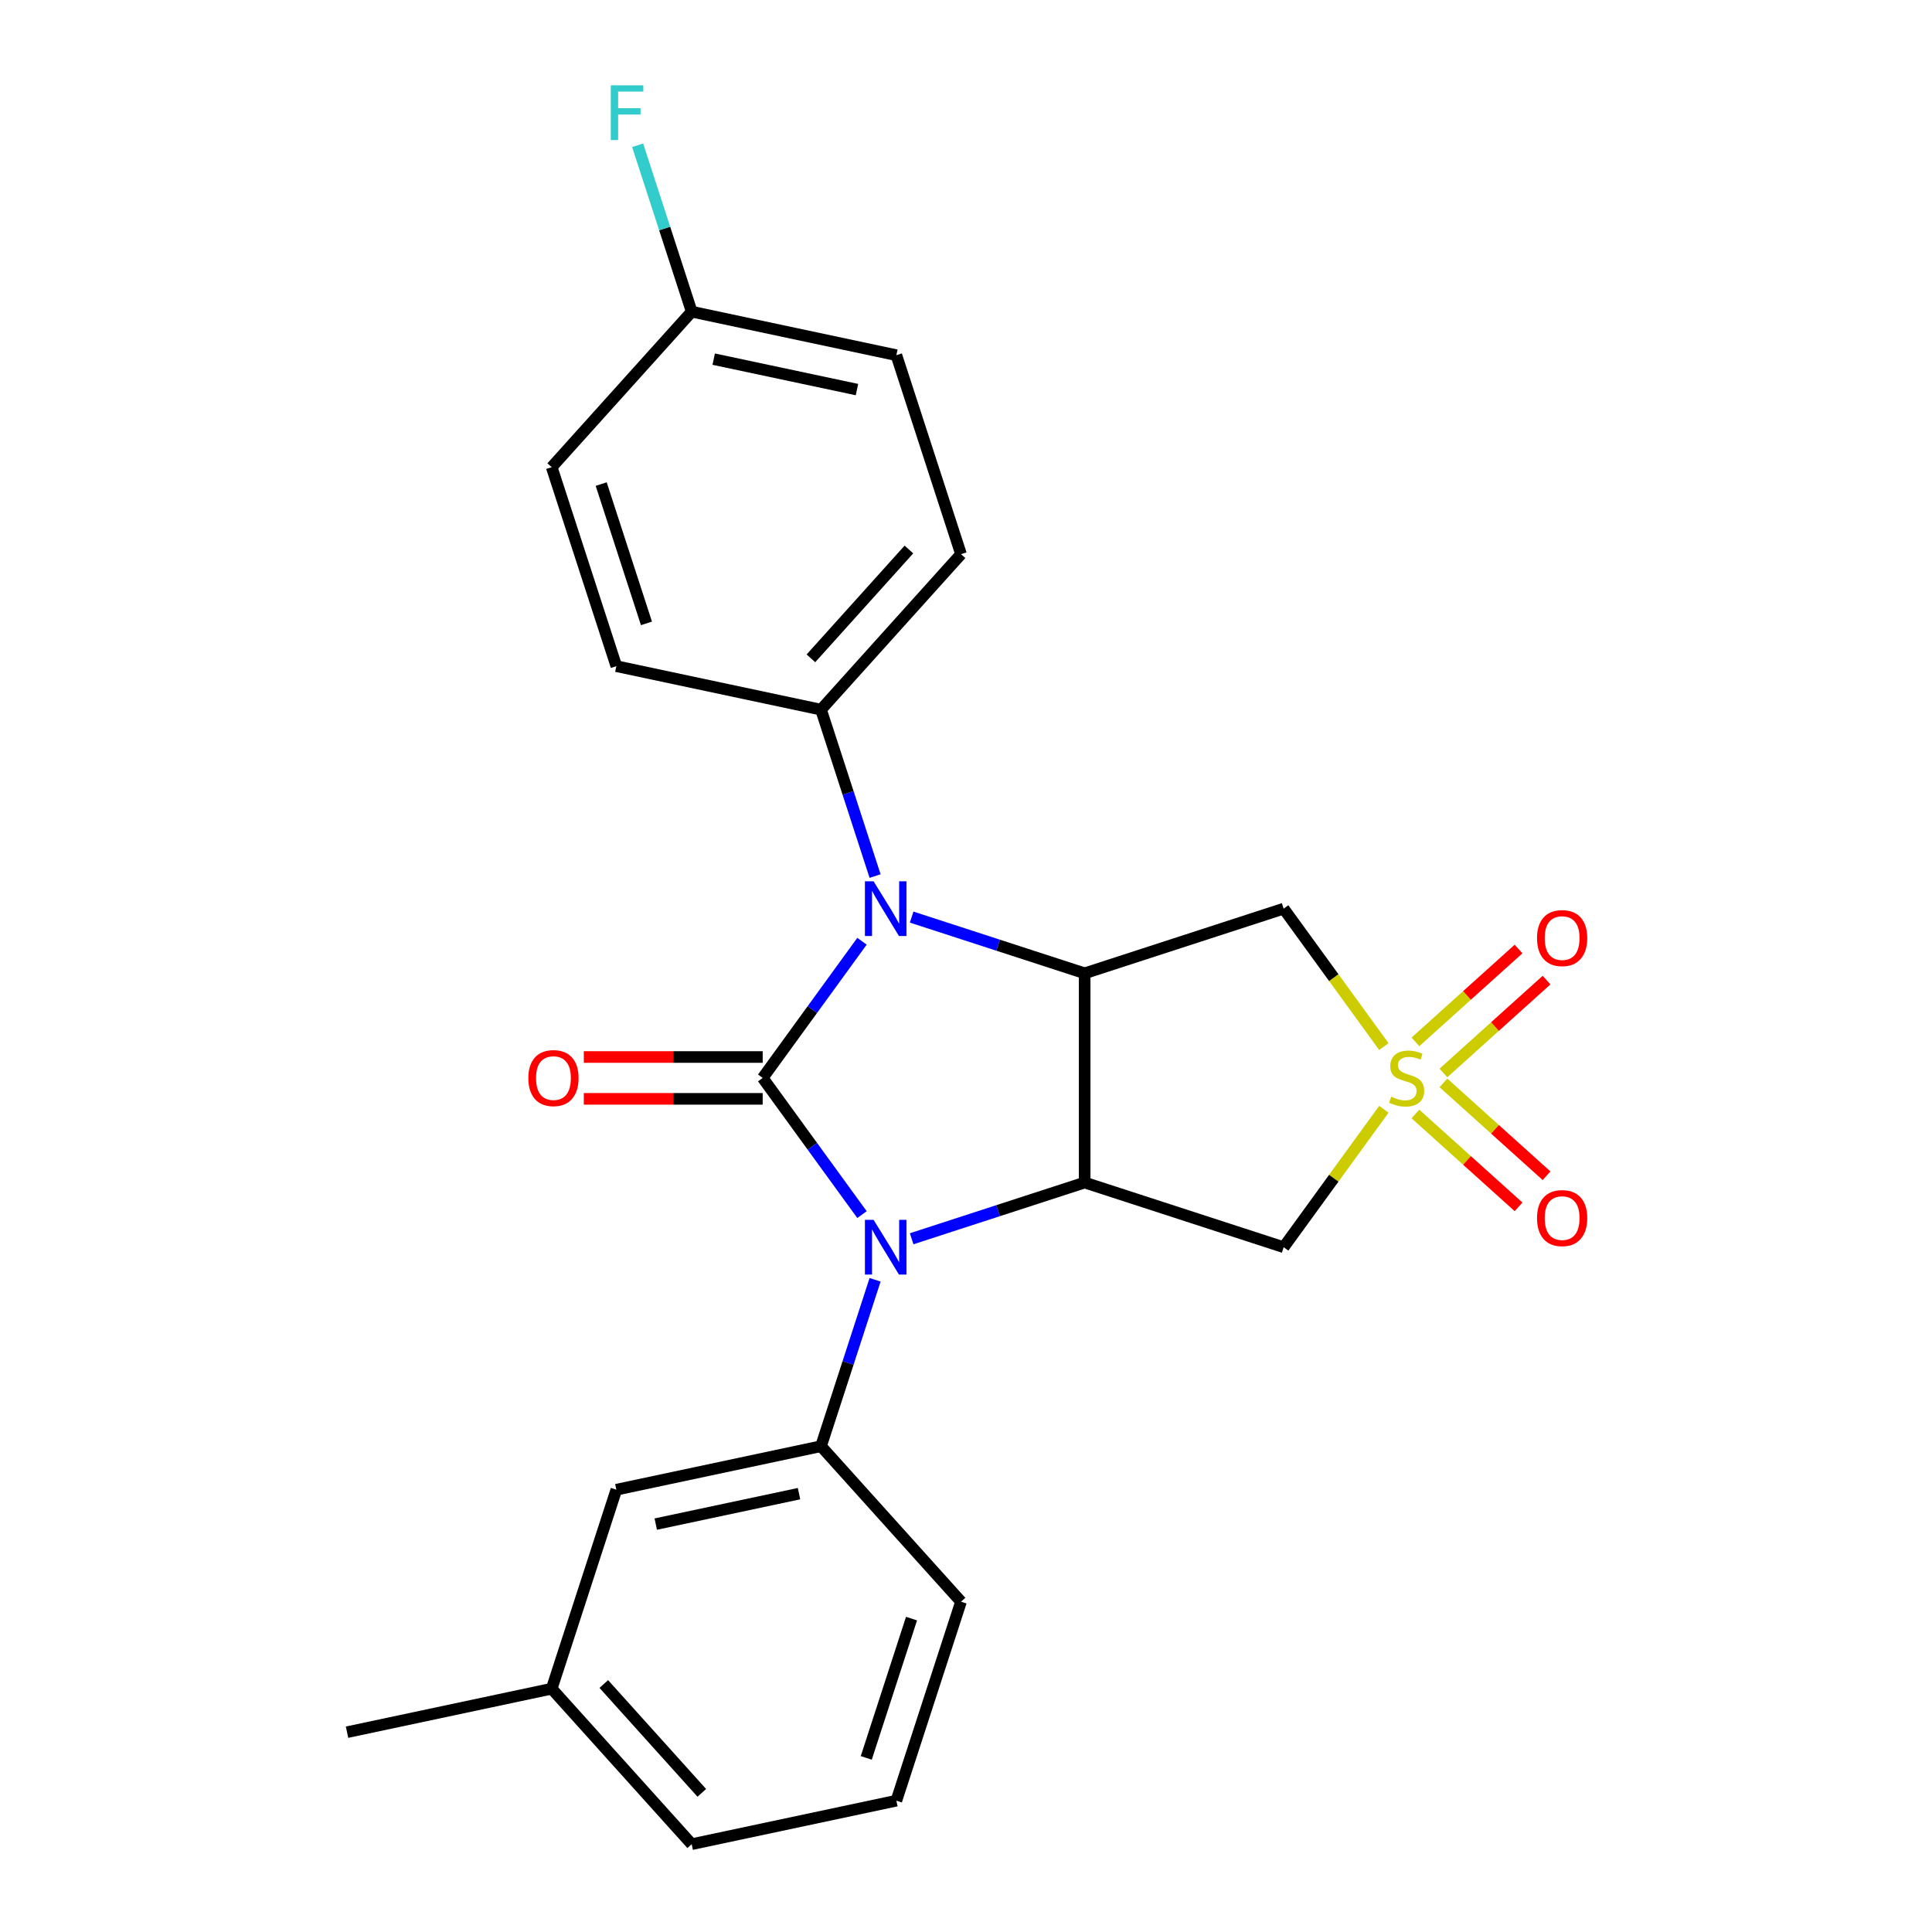 <?xml version='1.0' encoding='iso-8859-1'?>
<svg version='1.1' baseProfile='full'
              xmlns='http://www.w3.org/2000/svg'
                      xmlns:rdkit='http://www.rdkit.org/xml'
                      xmlns:xlink='http://www.w3.org/1999/xlink'
                  xml:space='preserve'
width='1000px' height='1000px' viewBox='0 0 1000 1000'>
<!-- END OF HEADER -->
<rect style='opacity:1.0;fill:#FFFFFF;stroke:none' width='1000' height='1000' x='0' y='0'> </rect>
<path class='bond-0' d='M 394.766,557.934 L 420.467,593.308' style='fill:none;fill-rule:evenodd;stroke:#000000;stroke-width:6px;stroke-linecap:butt;stroke-linejoin:miter;stroke-opacity:1' />
<path class='bond-0' d='M 420.467,593.308 L 446.168,628.683' style='fill:none;fill-rule:evenodd;stroke:#0000FF;stroke-width:6px;stroke-linecap:butt;stroke-linejoin:miter;stroke-opacity:1' />
<path class='bond-2' d='M 394.766,557.934 L 420.467,522.56' style='fill:none;fill-rule:evenodd;stroke:#000000;stroke-width:6px;stroke-linecap:butt;stroke-linejoin:miter;stroke-opacity:1' />
<path class='bond-2' d='M 420.467,522.56 L 446.168,487.186' style='fill:none;fill-rule:evenodd;stroke:#0000FF;stroke-width:6px;stroke-linecap:butt;stroke-linejoin:miter;stroke-opacity:1' />
<path class='bond-9' d='M 394.766,547.104 L 348.471,547.104' style='fill:none;fill-rule:evenodd;stroke:#000000;stroke-width:6px;stroke-linecap:butt;stroke-linejoin:miter;stroke-opacity:1' />
<path class='bond-9' d='M 348.471,547.104 L 302.175,547.104' style='fill:none;fill-rule:evenodd;stroke:#FF0000;stroke-width:6px;stroke-linecap:butt;stroke-linejoin:miter;stroke-opacity:1' />
<path class='bond-9' d='M 394.766,568.764 L 348.471,568.764' style='fill:none;fill-rule:evenodd;stroke:#000000;stroke-width:6px;stroke-linecap:butt;stroke-linejoin:miter;stroke-opacity:1' />
<path class='bond-9' d='M 348.471,568.764 L 302.175,568.764' style='fill:none;fill-rule:evenodd;stroke:#FF0000;stroke-width:6px;stroke-linecap:butt;stroke-linejoin:miter;stroke-opacity:1' />
<path class='bond-3' d='M 471.871,641.181 L 516.646,626.632' style='fill:none;fill-rule:evenodd;stroke:#0000FF;stroke-width:6px;stroke-linecap:butt;stroke-linejoin:miter;stroke-opacity:1' />
<path class='bond-3' d='M 516.646,626.632 L 561.422,612.084' style='fill:none;fill-rule:evenodd;stroke:#000000;stroke-width:6px;stroke-linecap:butt;stroke-linejoin:miter;stroke-opacity:1' />
<path class='bond-7' d='M 452.942,662.418 L 438.95,705.483' style='fill:none;fill-rule:evenodd;stroke:#0000FF;stroke-width:6px;stroke-linecap:butt;stroke-linejoin:miter;stroke-opacity:1' />
<path class='bond-7' d='M 438.95,705.483 L 424.957,748.549' style='fill:none;fill-rule:evenodd;stroke:#000000;stroke-width:6px;stroke-linecap:butt;stroke-linejoin:miter;stroke-opacity:1' />
<path class='bond-1' d='M 716.289,541.71 L 690.355,506.014' style='fill:none;fill-rule:evenodd;stroke:#CCCC00;stroke-width:6px;stroke-linecap:butt;stroke-linejoin:miter;stroke-opacity:1' />
<path class='bond-1' d='M 690.355,506.014 L 664.42,470.319' style='fill:none;fill-rule:evenodd;stroke:#000000;stroke-width:6px;stroke-linecap:butt;stroke-linejoin:miter;stroke-opacity:1' />
<path class='bond-10' d='M 747.111,555.369 L 773.802,531.336' style='fill:none;fill-rule:evenodd;stroke:#CCCC00;stroke-width:6px;stroke-linecap:butt;stroke-linejoin:miter;stroke-opacity:1' />
<path class='bond-10' d='M 773.802,531.336 L 800.494,507.302' style='fill:none;fill-rule:evenodd;stroke:#FF0000;stroke-width:6px;stroke-linecap:butt;stroke-linejoin:miter;stroke-opacity:1' />
<path class='bond-10' d='M 732.617,539.273 L 759.309,515.239' style='fill:none;fill-rule:evenodd;stroke:#CCCC00;stroke-width:6px;stroke-linecap:butt;stroke-linejoin:miter;stroke-opacity:1' />
<path class='bond-10' d='M 759.309,515.239 L 786.001,491.206' style='fill:none;fill-rule:evenodd;stroke:#FF0000;stroke-width:6px;stroke-linecap:butt;stroke-linejoin:miter;stroke-opacity:1' />
<path class='bond-11' d='M 732.617,576.596 L 759.309,600.629' style='fill:none;fill-rule:evenodd;stroke:#CCCC00;stroke-width:6px;stroke-linecap:butt;stroke-linejoin:miter;stroke-opacity:1' />
<path class='bond-11' d='M 759.309,600.629 L 786.001,624.663' style='fill:none;fill-rule:evenodd;stroke:#FF0000;stroke-width:6px;stroke-linecap:butt;stroke-linejoin:miter;stroke-opacity:1' />
<path class='bond-11' d='M 747.111,560.5 L 773.802,584.533' style='fill:none;fill-rule:evenodd;stroke:#CCCC00;stroke-width:6px;stroke-linecap:butt;stroke-linejoin:miter;stroke-opacity:1' />
<path class='bond-11' d='M 773.802,584.533 L 800.494,608.566' style='fill:none;fill-rule:evenodd;stroke:#FF0000;stroke-width:6px;stroke-linecap:butt;stroke-linejoin:miter;stroke-opacity:1' />
<path class='bond-25' d='M 716.289,574.158 L 690.355,609.854' style='fill:none;fill-rule:evenodd;stroke:#CCCC00;stroke-width:6px;stroke-linecap:butt;stroke-linejoin:miter;stroke-opacity:1' />
<path class='bond-25' d='M 690.355,609.854 L 664.42,645.55' style='fill:none;fill-rule:evenodd;stroke:#000000;stroke-width:6px;stroke-linecap:butt;stroke-linejoin:miter;stroke-opacity:1' />
<path class='bond-4' d='M 471.871,474.688 L 516.646,489.236' style='fill:none;fill-rule:evenodd;stroke:#0000FF;stroke-width:6px;stroke-linecap:butt;stroke-linejoin:miter;stroke-opacity:1' />
<path class='bond-4' d='M 516.646,489.236 L 561.422,503.785' style='fill:none;fill-rule:evenodd;stroke:#000000;stroke-width:6px;stroke-linecap:butt;stroke-linejoin:miter;stroke-opacity:1' />
<path class='bond-8' d='M 452.942,453.451 L 438.95,410.386' style='fill:none;fill-rule:evenodd;stroke:#0000FF;stroke-width:6px;stroke-linecap:butt;stroke-linejoin:miter;stroke-opacity:1' />
<path class='bond-8' d='M 438.95,410.386 L 424.957,367.32' style='fill:none;fill-rule:evenodd;stroke:#000000;stroke-width:6px;stroke-linecap:butt;stroke-linejoin:miter;stroke-opacity:1' />
<path class='bond-6' d='M 561.422,612.084 L 664.42,645.55' style='fill:none;fill-rule:evenodd;stroke:#000000;stroke-width:6px;stroke-linecap:butt;stroke-linejoin:miter;stroke-opacity:1' />
<path class='bond-24' d='M 561.422,612.084 L 561.422,503.785' style='fill:none;fill-rule:evenodd;stroke:#000000;stroke-width:6px;stroke-linecap:butt;stroke-linejoin:miter;stroke-opacity:1' />
<path class='bond-5' d='M 561.422,503.785 L 664.42,470.319' style='fill:none;fill-rule:evenodd;stroke:#000000;stroke-width:6px;stroke-linecap:butt;stroke-linejoin:miter;stroke-opacity:1' />
<path class='bond-12' d='M 424.957,748.549 L 319.024,771.065' style='fill:none;fill-rule:evenodd;stroke:#000000;stroke-width:6px;stroke-linecap:butt;stroke-linejoin:miter;stroke-opacity:1' />
<path class='bond-12' d='M 413.57,773.112 L 339.418,788.874' style='fill:none;fill-rule:evenodd;stroke:#000000;stroke-width:6px;stroke-linecap:butt;stroke-linejoin:miter;stroke-opacity:1' />
<path class='bond-19' d='M 424.957,748.549 L 497.423,829.03' style='fill:none;fill-rule:evenodd;stroke:#000000;stroke-width:6px;stroke-linecap:butt;stroke-linejoin:miter;stroke-opacity:1' />
<path class='bond-13' d='M 424.957,367.32 L 497.423,286.838' style='fill:none;fill-rule:evenodd;stroke:#000000;stroke-width:6px;stroke-linecap:butt;stroke-linejoin:miter;stroke-opacity:1' />
<path class='bond-13' d='M 419.73,340.755 L 470.457,284.417' style='fill:none;fill-rule:evenodd;stroke:#000000;stroke-width:6px;stroke-linecap:butt;stroke-linejoin:miter;stroke-opacity:1' />
<path class='bond-14' d='M 424.957,367.32 L 319.024,344.804' style='fill:none;fill-rule:evenodd;stroke:#000000;stroke-width:6px;stroke-linecap:butt;stroke-linejoin:miter;stroke-opacity:1' />
<path class='bond-16' d='M 319.024,771.065 L 285.558,874.064' style='fill:none;fill-rule:evenodd;stroke:#000000;stroke-width:6px;stroke-linecap:butt;stroke-linejoin:miter;stroke-opacity:1' />
<path class='bond-17' d='M 497.423,286.838 L 463.957,183.84' style='fill:none;fill-rule:evenodd;stroke:#000000;stroke-width:6px;stroke-linecap:butt;stroke-linejoin:miter;stroke-opacity:1' />
<path class='bond-18' d='M 319.024,344.804 L 285.558,241.805' style='fill:none;fill-rule:evenodd;stroke:#000000;stroke-width:6px;stroke-linecap:butt;stroke-linejoin:miter;stroke-opacity:1' />
<path class='bond-18' d='M 334.604,322.66 L 311.178,250.562' style='fill:none;fill-rule:evenodd;stroke:#000000;stroke-width:6px;stroke-linecap:butt;stroke-linejoin:miter;stroke-opacity:1' />
<path class='bond-15' d='M 358.024,161.323 L 285.558,241.805' style='fill:none;fill-rule:evenodd;stroke:#000000;stroke-width:6px;stroke-linecap:butt;stroke-linejoin:miter;stroke-opacity:1' />
<path class='bond-20' d='M 358.024,161.323 L 344.032,118.258' style='fill:none;fill-rule:evenodd;stroke:#000000;stroke-width:6px;stroke-linecap:butt;stroke-linejoin:miter;stroke-opacity:1' />
<path class='bond-20' d='M 344.032,118.258 L 330.039,75.192' style='fill:none;fill-rule:evenodd;stroke:#33CCCC;stroke-width:6px;stroke-linecap:butt;stroke-linejoin:miter;stroke-opacity:1' />
<path class='bond-26' d='M 358.024,161.323 L 463.957,183.84' style='fill:none;fill-rule:evenodd;stroke:#000000;stroke-width:6px;stroke-linecap:butt;stroke-linejoin:miter;stroke-opacity:1' />
<path class='bond-26' d='M 369.411,185.887 L 443.564,201.649' style='fill:none;fill-rule:evenodd;stroke:#000000;stroke-width:6px;stroke-linecap:butt;stroke-linejoin:miter;stroke-opacity:1' />
<path class='bond-23' d='M 285.558,874.064 L 179.626,896.58' style='fill:none;fill-rule:evenodd;stroke:#000000;stroke-width:6px;stroke-linecap:butt;stroke-linejoin:miter;stroke-opacity:1' />
<path class='bond-27' d='M 285.558,874.064 L 358.024,954.545' style='fill:none;fill-rule:evenodd;stroke:#000000;stroke-width:6px;stroke-linecap:butt;stroke-linejoin:miter;stroke-opacity:1' />
<path class='bond-27' d='M 312.524,871.643 L 363.251,927.98' style='fill:none;fill-rule:evenodd;stroke:#000000;stroke-width:6px;stroke-linecap:butt;stroke-linejoin:miter;stroke-opacity:1' />
<path class='bond-21' d='M 497.423,829.03 L 463.957,932.029' style='fill:none;fill-rule:evenodd;stroke:#000000;stroke-width:6px;stroke-linecap:butt;stroke-linejoin:miter;stroke-opacity:1' />
<path class='bond-21' d='M 471.803,837.787 L 448.377,909.886' style='fill:none;fill-rule:evenodd;stroke:#000000;stroke-width:6px;stroke-linecap:butt;stroke-linejoin:miter;stroke-opacity:1' />
<path class='bond-22' d='M 463.957,932.029 L 358.024,954.545' style='fill:none;fill-rule:evenodd;stroke:#000000;stroke-width:6px;stroke-linecap:butt;stroke-linejoin:miter;stroke-opacity:1' />
<path  class='atom-1' d='M 452.163 631.39
L 461.443 646.39
Q 462.363 647.87, 463.843 650.55
Q 465.323 653.23, 465.403 653.39
L 465.403 631.39
L 469.163 631.39
L 469.163 659.71
L 465.283 659.71
L 455.323 643.31
Q 454.163 641.39, 452.923 639.19
Q 451.723 636.99, 451.363 636.31
L 451.363 659.71
L 447.683 659.71
L 447.683 631.39
L 452.163 631.39
' fill='#0000FF'/>
<path  class='atom-2' d='M 720.077 567.654
Q 720.397 567.774, 721.717 568.334
Q 723.037 568.894, 724.477 569.254
Q 725.957 569.574, 727.397 569.574
Q 730.077 569.574, 731.637 568.294
Q 733.197 566.974, 733.197 564.694
Q 733.197 563.134, 732.397 562.174
Q 731.637 561.214, 730.437 560.694
Q 729.237 560.174, 727.237 559.574
Q 724.717 558.814, 723.197 558.094
Q 721.717 557.374, 720.637 555.854
Q 719.597 554.334, 719.597 551.774
Q 719.597 548.214, 721.997 546.014
Q 724.437 543.814, 729.237 543.814
Q 732.517 543.814, 736.237 545.374
L 735.317 548.454
Q 731.917 547.054, 729.357 547.054
Q 726.597 547.054, 725.077 548.214
Q 723.557 549.334, 723.597 551.294
Q 723.597 552.814, 724.357 553.734
Q 725.157 554.654, 726.277 555.174
Q 727.437 555.694, 729.357 556.294
Q 731.917 557.094, 733.437 557.894
Q 734.957 558.694, 736.037 560.334
Q 737.157 561.934, 737.157 564.694
Q 737.157 568.614, 734.517 570.734
Q 731.917 572.814, 727.557 572.814
Q 725.037 572.814, 723.117 572.254
Q 721.237 571.734, 718.997 570.814
L 720.077 567.654
' fill='#CCCC00'/>
<path  class='atom-3' d='M 452.163 456.159
L 461.443 471.159
Q 462.363 472.639, 463.843 475.319
Q 465.323 477.999, 465.403 478.159
L 465.403 456.159
L 469.163 456.159
L 469.163 484.479
L 465.283 484.479
L 455.323 468.079
Q 454.163 466.159, 452.923 463.959
Q 451.723 461.759, 451.363 461.079
L 451.363 484.479
L 447.683 484.479
L 447.683 456.159
L 452.163 456.159
' fill='#0000FF'/>
<path  class='atom-10' d='M 273.467 558.014
Q 273.467 551.214, 276.827 547.414
Q 280.187 543.614, 286.467 543.614
Q 292.747 543.614, 296.107 547.414
Q 299.467 551.214, 299.467 558.014
Q 299.467 564.894, 296.067 568.814
Q 292.667 572.694, 286.467 572.694
Q 280.227 572.694, 276.827 568.814
Q 273.467 564.934, 273.467 558.014
M 286.467 569.494
Q 290.787 569.494, 293.107 566.614
Q 295.467 563.694, 295.467 558.014
Q 295.467 552.454, 293.107 549.654
Q 290.787 546.814, 286.467 546.814
Q 282.147 546.814, 279.787 549.614
Q 277.467 552.414, 277.467 558.014
Q 277.467 563.734, 279.787 566.614
Q 282.147 569.494, 286.467 569.494
' fill='#FF0000'/>
<path  class='atom-11' d='M 795.558 485.548
Q 795.558 478.748, 798.918 474.948
Q 802.278 471.148, 808.558 471.148
Q 814.838 471.148, 818.198 474.948
Q 821.558 478.748, 821.558 485.548
Q 821.558 492.428, 818.158 496.348
Q 814.758 500.228, 808.558 500.228
Q 802.318 500.228, 798.918 496.348
Q 795.558 492.468, 795.558 485.548
M 808.558 497.028
Q 812.878 497.028, 815.198 494.148
Q 817.558 491.228, 817.558 485.548
Q 817.558 479.988, 815.198 477.188
Q 812.878 474.348, 808.558 474.348
Q 804.238 474.348, 801.878 477.148
Q 799.558 479.948, 799.558 485.548
Q 799.558 491.268, 801.878 494.148
Q 804.238 497.028, 808.558 497.028
' fill='#FF0000'/>
<path  class='atom-12' d='M 795.558 630.48
Q 795.558 623.68, 798.918 619.88
Q 802.278 616.08, 808.558 616.08
Q 814.838 616.08, 818.198 619.88
Q 821.558 623.68, 821.558 630.48
Q 821.558 637.36, 818.158 641.28
Q 814.758 645.16, 808.558 645.16
Q 802.318 645.16, 798.918 641.28
Q 795.558 637.4, 795.558 630.48
M 808.558 641.96
Q 812.878 641.96, 815.198 639.08
Q 817.558 636.16, 817.558 630.48
Q 817.558 624.92, 815.198 622.12
Q 812.878 619.28, 808.558 619.28
Q 804.238 619.28, 801.878 622.08
Q 799.558 624.88, 799.558 630.48
Q 799.558 636.2, 801.878 639.08
Q 804.238 641.96, 808.558 641.96
' fill='#FF0000'/>
<path  class='atom-21' d='M 316.138 44.165
L 332.978 44.165
L 332.978 47.405
L 319.938 47.405
L 319.938 56.005
L 331.538 56.005
L 331.538 59.285
L 319.938 59.285
L 319.938 72.485
L 316.138 72.485
L 316.138 44.165
' fill='#33CCCC'/>
</svg>
